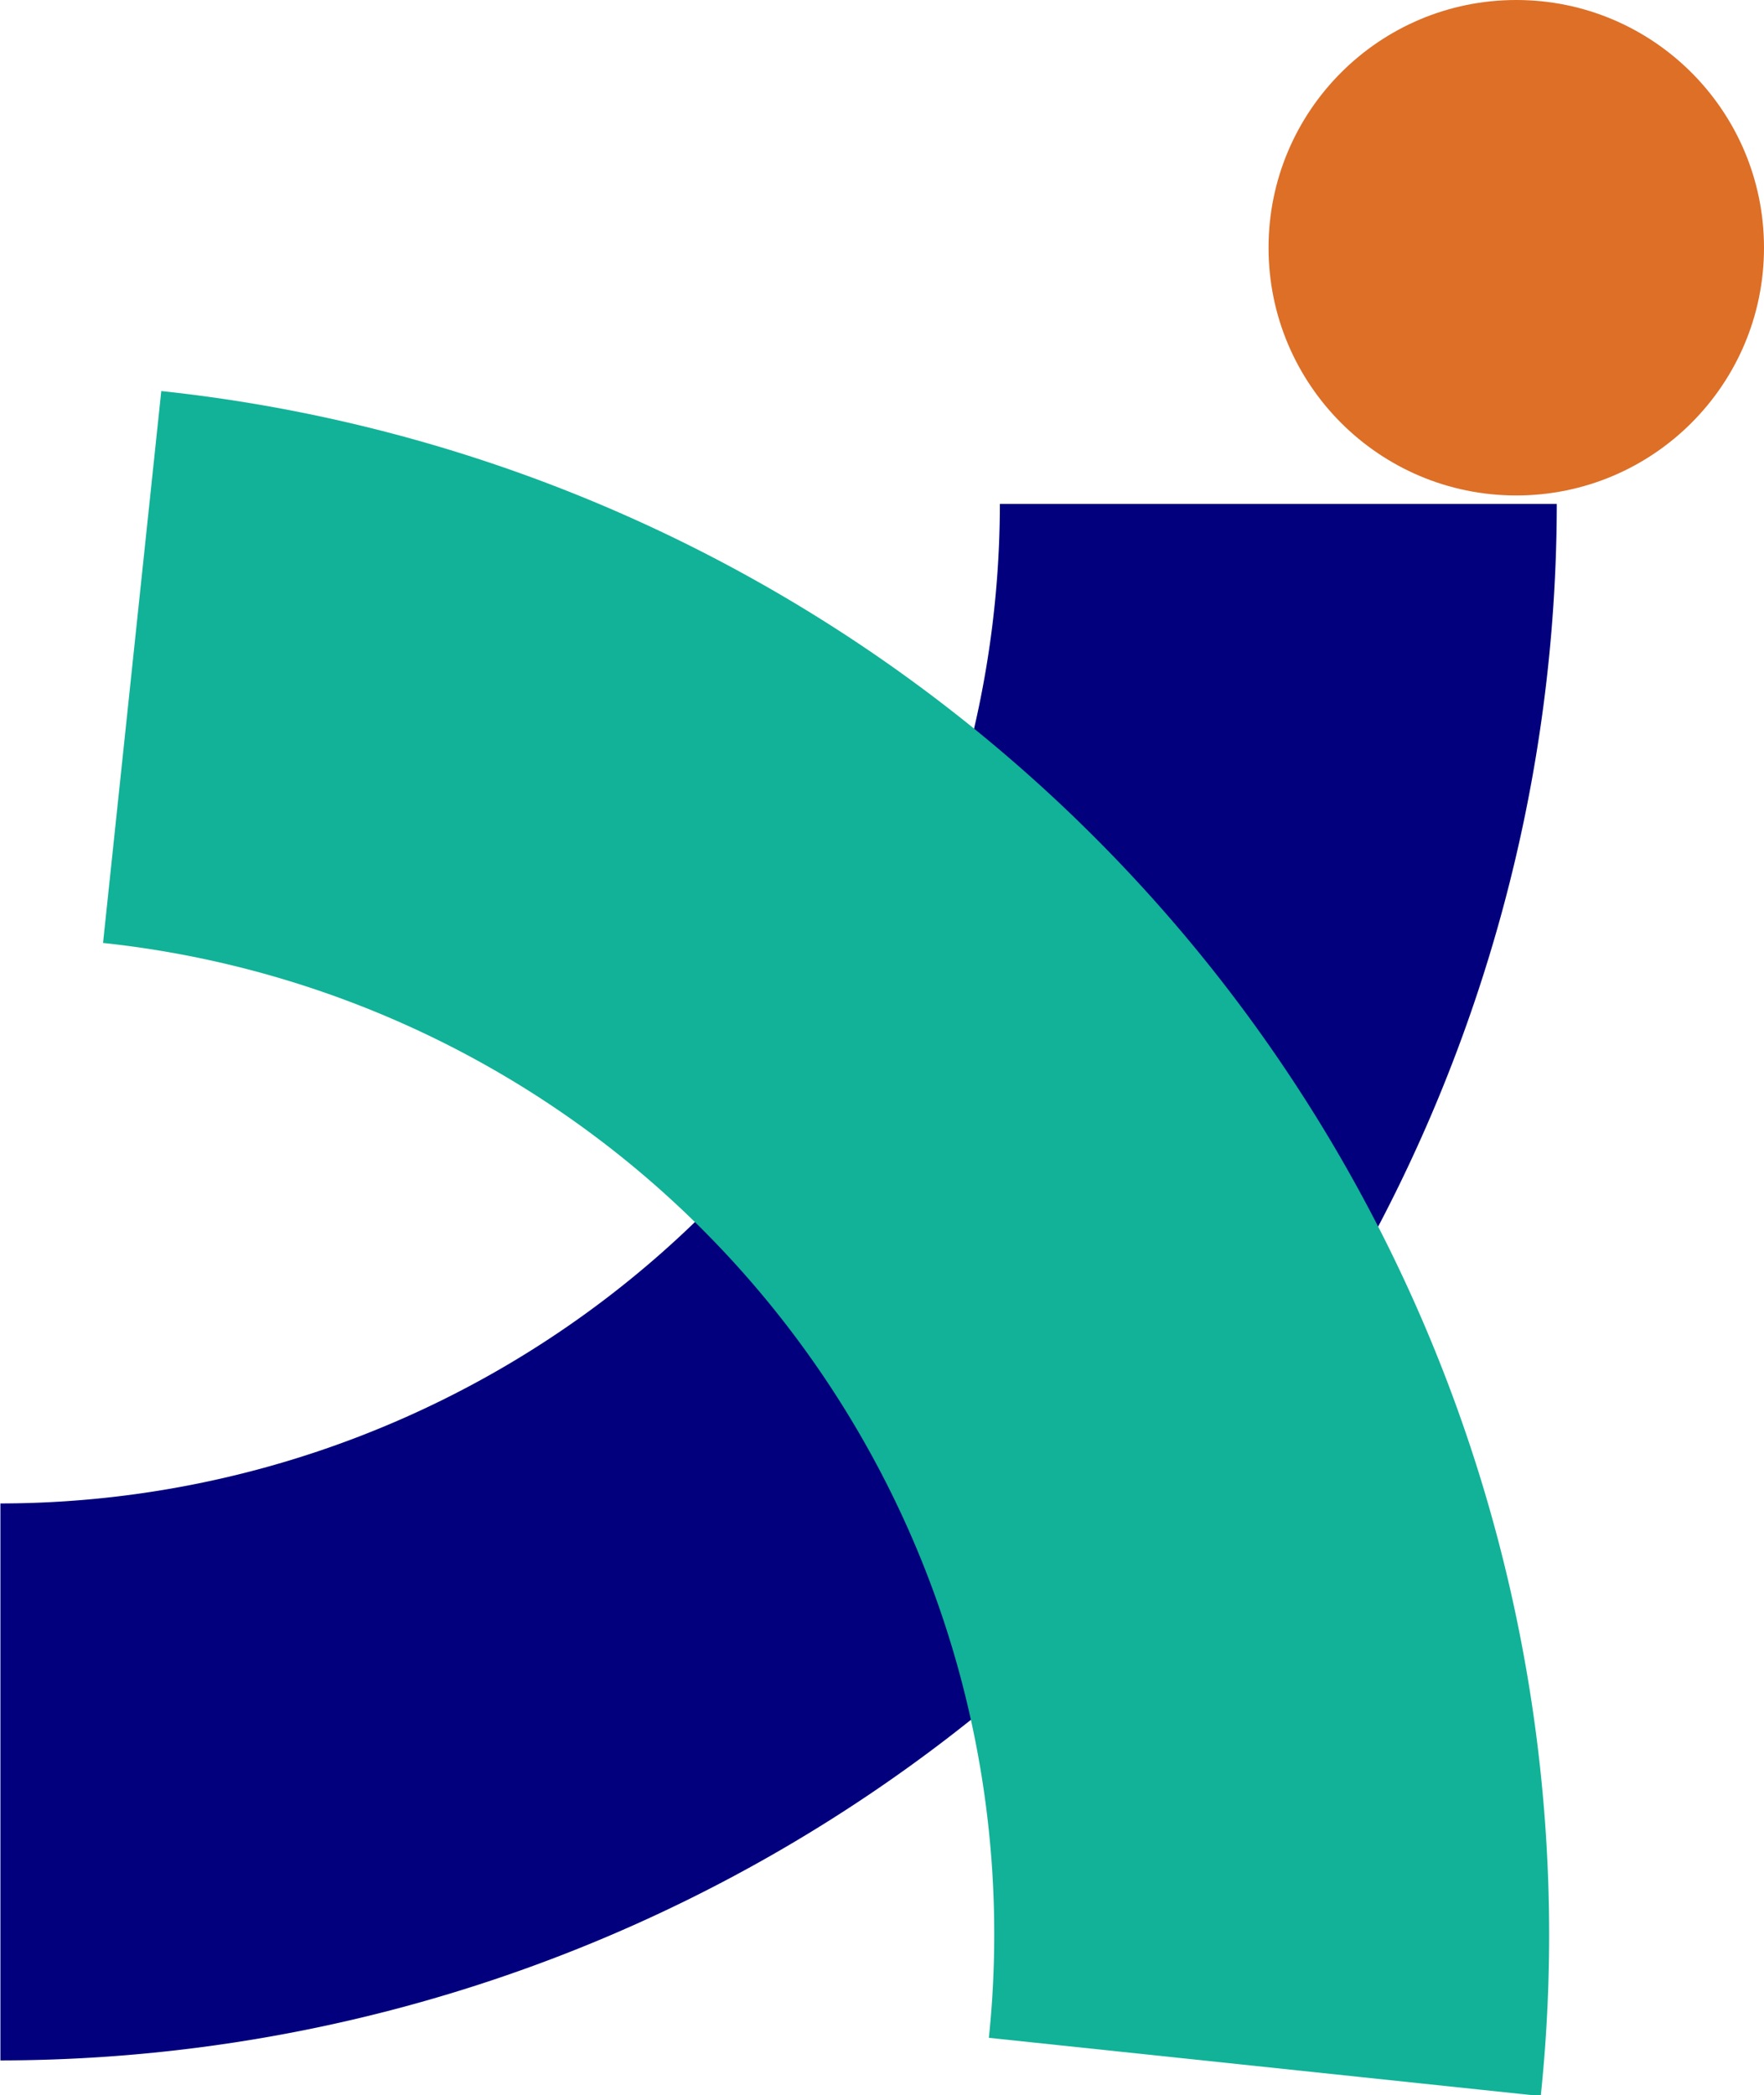 <svg xmlns="http://www.w3.org/2000/svg" width="72.853" height="86.533" viewBox="0 0 72.853 86.533"><g transform="translate(-174.547 -7755.467)"><g transform="translate(174.564 7776.279)"><g transform="translate(0 0)"><path d="M1150,941.278A41.325,41.325,0,0,0,1191.278,900h23A64.353,64.353,0,0,1,1150,964.28Z" transform="translate(-1150 -900)" fill="#02007d"/></g></g><ellipse cx="10.231" cy="10.231" rx="10.231" ry="10.231" transform="translate(226.938 7755.467)" fill="#dd6f27"/><g transform="matrix(-0.105, 0.995, -0.995, -0.105, 244.901, 7778.338)" style="mix-blend-mode:multiply;isolation:isolate"><path d="M64.013,22.907A41.153,41.153,0,0,0,22.907,64.013H0A64.086,64.086,0,0,1,64.013,0Z" fill="#11b298"/></g></g></svg>